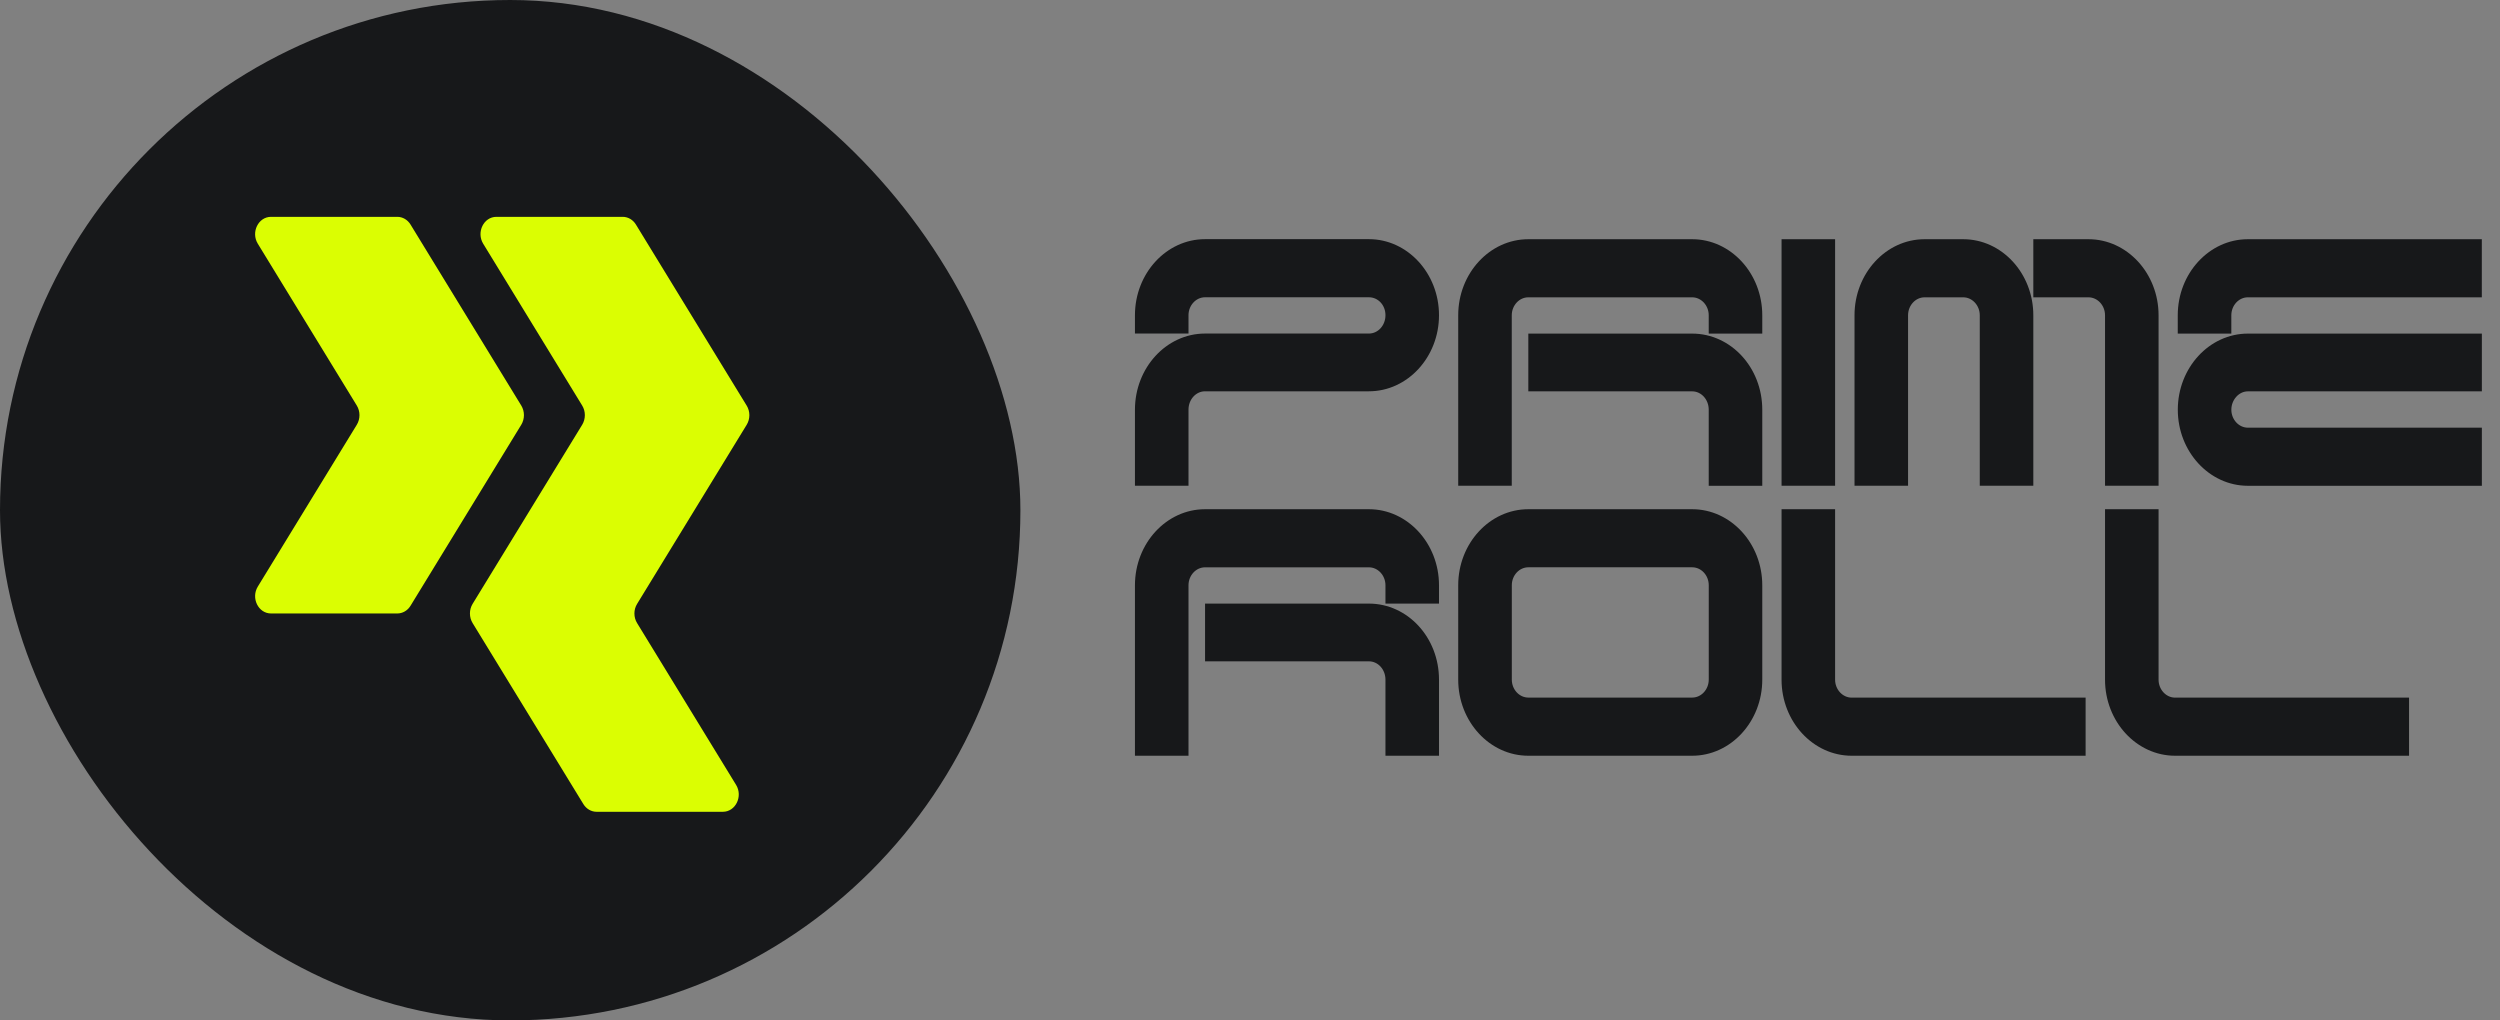 <svg width="98" height="40" viewBox="0 0 98 40" fill="none" xmlns="http://www.w3.org/2000/svg">
<rect x="0" y="0" width="98" height="40" fill="#808080" stroke="none"/>
<rect width="40" height="40" rx="20" fill="#17181A"/>
<path d="M15.575 8.5H10.623C10.126 8.5 9.83 9.104 10.106 9.554L13.987 15.898C14.126 16.125 14.126 16.423 13.987 16.65L10.106 22.994C9.831 23.445 10.126 24.048 10.623 24.048H15.575C15.782 24.048 15.977 23.935 16.092 23.747L20.434 16.65C20.573 16.423 20.573 16.125 20.434 15.898L16.092 8.801C15.977 8.613 15.782 8.5 15.575 8.5Z" fill="#DBFE02"/>
<path d="M29.269 15.898L24.927 8.801C24.812 8.613 24.617 8.5 24.41 8.5H19.458C18.961 8.5 18.666 9.104 18.941 9.554L22.822 15.898C22.961 16.125 22.961 16.423 22.822 16.65L18.526 23.672C18.387 23.899 18.387 24.197 18.526 24.424L22.868 31.52C22.984 31.709 23.178 31.822 23.386 31.822H28.337C28.834 31.822 29.13 31.218 28.855 30.768L24.974 24.425C24.834 24.198 24.834 23.9 24.974 23.673L29.27 16.652C29.41 16.424 29.41 16.127 29.27 15.899L29.269 15.898Z" fill="#DBFE02"/>
<path d="M53.661 15.339H47.238C46.882 15.339 46.589 15.657 46.589 16.059V19.041H44.49V16.059C44.49 14.416 45.724 13.075 47.238 13.075H53.661C54.017 13.075 54.31 12.759 54.31 12.357C54.31 11.955 54.017 11.653 53.661 11.653H47.238C46.882 11.653 46.589 11.971 46.589 12.357V13.075H44.49V12.357C44.49 10.714 45.724 9.375 47.238 9.375H53.661C55.175 9.375 56.409 10.714 56.409 12.357C56.409 14 55.175 15.339 53.661 15.339Z" fill="#17181A"/>
<path d="M66.333 9.377C67.847 9.377 69.081 10.716 69.081 12.359V13.077H66.982V12.359C66.982 11.973 66.689 11.655 66.333 11.655H59.91C59.554 11.655 59.261 11.973 59.261 12.359V19.041H57.162V12.359C57.162 10.716 58.396 9.377 59.91 9.377H66.333ZM66.333 13.077C67.847 13.077 69.081 14.404 69.081 16.061V19.043H66.982V16.061C66.982 15.659 66.689 15.341 66.333 15.341H59.91V13.077H66.333Z" fill="#17181A"/>
<path d="M69.837 9.377H71.936V19.041H69.837V9.377Z" fill="#17181A"/>
<path d="M76.958 9.377C78.472 9.377 79.706 10.716 79.706 12.359V19.041H77.607V12.359C77.607 11.973 77.314 11.655 76.958 11.655H75.444C75.088 11.655 74.796 11.973 74.796 12.359V19.041H72.697V12.359C72.697 10.716 73.931 9.377 75.444 9.377H76.958Z" fill="#17181A"/>
<path d="M81.868 9.377C83.382 9.377 84.616 10.716 84.616 12.359V19.041H82.517V12.359C82.517 11.973 82.224 11.655 81.868 11.655H79.706V9.377H81.868Z" fill="#17181A"/>
<path d="M97.287 9.377V11.655H88.116C87.76 11.655 87.468 11.973 87.468 12.359V13.077H85.368V12.359C85.368 10.716 86.602 9.377 88.116 9.377H97.287ZM88.118 13.077H97.289V15.341H88.118C87.762 15.341 87.469 15.674 87.469 16.061C87.469 16.447 87.762 16.765 88.118 16.765H97.289V19.043H88.118C86.606 19.043 85.37 17.704 85.37 16.061C85.37 14.418 86.604 13.077 88.118 13.077Z" fill="#17181A"/>
<path d="M53.661 19.961C55.175 19.961 56.409 21.3 56.409 22.943V23.662H54.31V22.943C54.31 22.557 54.017 22.239 53.661 22.239H47.238C46.882 22.239 46.589 22.557 46.589 22.943V29.625H44.49V22.943C44.49 21.3 45.724 19.961 47.238 19.961H53.661ZM53.661 23.661C55.175 23.661 56.409 24.984 56.409 26.643V29.625H54.31V26.643C54.31 26.241 54.017 25.924 53.661 25.924H47.238V23.661H53.661Z" fill="#17181A"/>
<path d="M66.333 19.961C67.847 19.961 69.081 21.3 69.081 22.943V26.643C69.081 28.286 67.847 29.625 66.333 29.625H59.91C58.397 29.625 57.162 28.286 57.162 26.643V22.943C57.162 21.3 58.396 19.961 59.91 19.961H66.333ZM66.983 22.941C66.983 22.555 66.691 22.238 66.335 22.238H59.911C59.555 22.238 59.263 22.555 59.263 22.941V26.641C59.263 27.027 59.555 27.345 59.911 27.345H66.335C66.691 27.345 66.983 27.027 66.983 26.641V22.941Z" fill="#17181A"/>
<path d="M71.936 26.643C71.936 27.029 72.229 27.347 72.585 27.347H81.756V29.625H72.585C71.072 29.625 69.837 28.286 69.837 26.643V19.961H71.936V26.643Z" fill="#17181A"/>
<path d="M84.616 26.643C84.616 27.029 84.908 27.347 85.264 27.347H94.435V29.625H85.264C83.752 29.625 82.517 28.286 82.517 26.643V19.961H84.616V26.643Z" fill="#17181A"/>
</svg>
